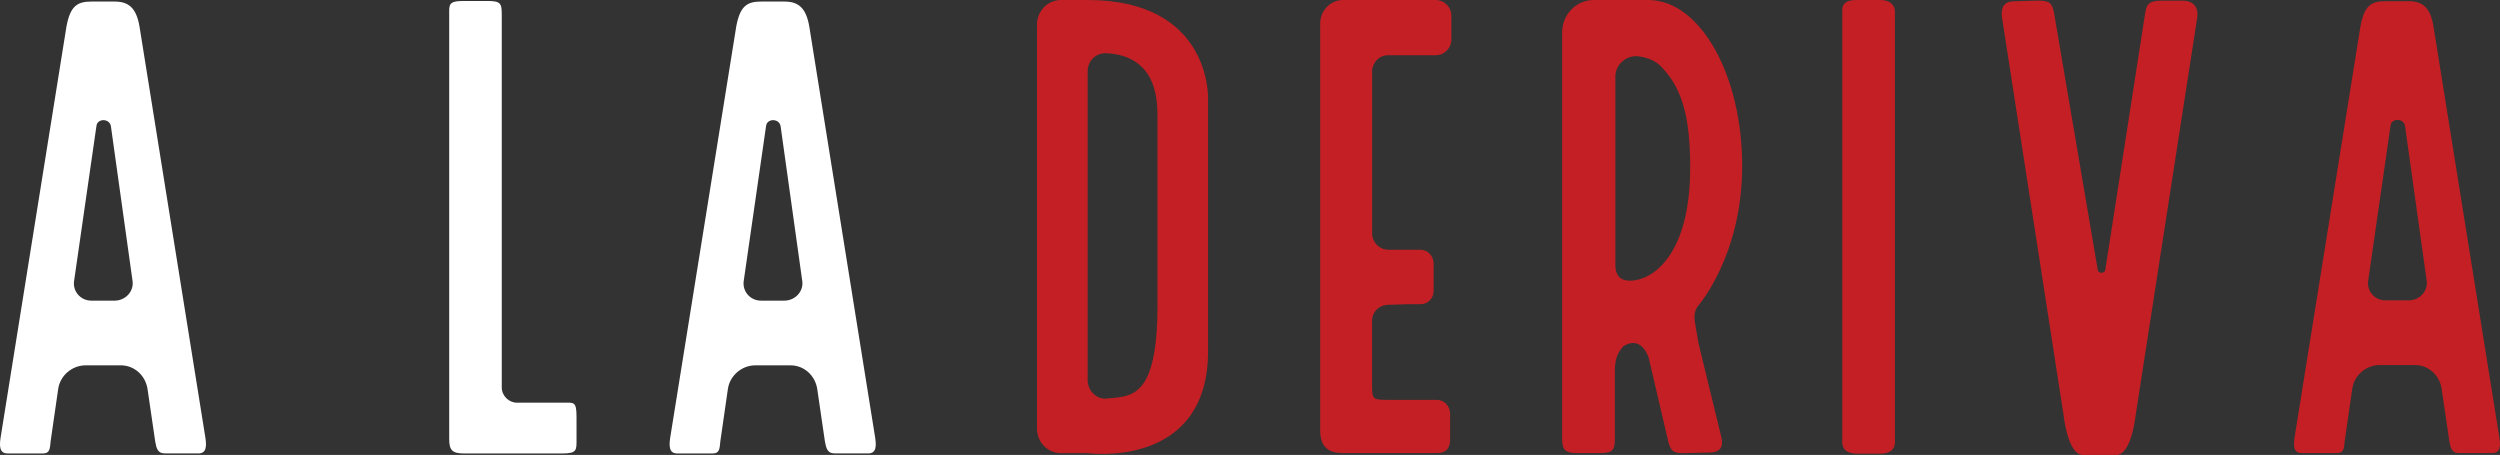 <?xml version="1.0" encoding="UTF-8"?><svg id="Capa_2" xmlns="http://www.w3.org/2000/svg" viewBox="0 0 335.37 61.03"><rect x="0" y="0" width="335.37" height="61.03" fill="#333333" stroke="none"/><defs><style>.cls-1{fill:#c31f24;}.cls-1,.cls-2{stroke-width:0px;}.cls-2{fill:#fff;}</style></defs><g id="Capa_1-2"><path class="cls-2" d="M26.6,60.82h-4.51c-.94,0-1.11-.68-1.27-1.61l-1.02-6.97c-.26-1.87-1.79-3.23-3.57-3.23h-4.76c-1.79,0-3.4,1.36-3.66,3.15l-1.02,7.06c-.09.94-.09,1.61-1.02,1.61H1.02c-1.11,0-1.11-1.02-.94-2.13L8.92,3.53C9.43.81,10.37.21,12.24.21h3.15c1.87,0,2.89.85,3.32,3.32l8.84,55.17c.17,1.11.17,2.13-.94,2.13ZM12.24,40.33h3.15c1.45,0,2.64-1.28,2.38-2.72l-2.89-20.66c-.17-1.11-1.87-1.11-1.95,0l-2.98,20.66c-.26,1.45.85,2.72,2.3,2.72Z"/><path class="cls-2" d="M75.39,54.02c1.61,0,1.95-.26,1.95,1.96v2.89c0,1.53.09,1.96-1.95,1.96h-13.18c-1.61,0-1.95-.51-1.95-1.96V2.08c0-1.44-.17-1.95,1.95-1.95h3.15c1.87,0,1.95.34,1.95,1.95v49.9c0,1.11.94,2.04,2.04,2.04h6.04Z"/><path class="cls-2" d="M116.45,60.82h-4.51c-.94,0-1.11-.68-1.28-1.61l-1.02-6.97c-.26-1.87-1.79-3.23-3.57-3.23h-4.76c-1.78,0-3.4,1.36-3.66,3.15l-1.02,7.06c-.09.94-.09,1.61-1.02,1.61h-4.76c-1.11,0-1.11-1.02-.94-2.13L98.77,3.53c.51-2.72,1.45-3.32,3.32-3.32h3.15c1.87,0,2.89.85,3.32,3.32l8.84,55.17c.17,1.11.17,2.13-.94,2.13ZM102.08,40.33h3.15c1.45,0,2.64-1.28,2.38-2.72l-2.89-20.66c-.17-1.11-1.87-1.11-1.96,0l-2.98,20.66c-.25,1.45.85,2.72,2.3,2.72Z"/><path class="cls-1" d="M162.06,13.18v33.92c0,15.9-16.15,13.69-16.15,13.69h-3.57c-1.79,0-3.23-1.44-3.23-3.31V3.32c0-1.87,1.45-3.32,3.23-3.32h3.57c16.58,0,16.15,13.18,16.15,13.18ZM155.26,15.22c0-6.8-4.17-7.99-6.97-8.08-1.36,0-2.38,1.1-2.38,2.38v41.48c0,1.36,1.11,2.55,2.47,2.47,3.32-.34,6.89.17,6.89-12.5V15.22Z"/><path class="cls-1" d="M184.07,9.61v21.68c0,1.19.94,2.21,2.21,2.21h4.25c1.02,0,1.79.85,1.79,1.87v3.65c0,1.02-.77,1.79-1.79,1.79h-1.79l-2.47.08c-1.27,0-2.21.94-2.21,2.21v8.33c0,2.13,0,2.21,2.13,2.21h6.55c1.02,0,1.79.85,1.79,1.87v3.4c0,1.02-.34,1.87-1.79,1.87h-12.58c-1.7,0-3.06-.59-3.06-3.06V3.15c0-1.7,1.36-3.15,3.06-3.15h12.41c1.19,0,2.13.94,2.13,2.13v3.15c0,1.19-.94,2.13-2.13,2.13h-6.38c-1.19,0-2.13,1.02-2.13,2.21Z"/><path class="cls-1" d="M217.82,46.41c-.85.85-1.19,1.87-1.19,3.32v9.1c0,1.53-.26,1.95-1.96,1.95h-3.15c-1.62,0-1.96-.51-1.96-1.95V4.34c0-2.38,1.87-4.34,4.25-4.34h7.4c6.89.09,12.58,10.12,12.5,22.53-.08,11.82-5.87,18.45-5.87,18.45-.6.68-.6,1.62-.43,2.47l.43,2.55,3.06,12.58c.26,1.1.17,2.13-1.7,2.13l-3.57.08c-1.36,0-1.53-.59-1.79-1.36l-2.64-11.31s-.85-3.23-3.4-1.7ZM226.74,22.61c0-6.55-.94-10.63-3.83-13.6-.77-.85-1.87-1.27-2.98-1.44-1.7-.26-3.23,1.02-3.23,2.72v25.25c0,1.45.68,2.38,2.72,2.04,3.4-.6,7.31-4.85,7.31-14.96Z"/><path class="cls-1" d="M249.1,60.86c-1.11,0-1.96-.42-1.96-1.53V1.36c0-1.11.85-1.36,1.96-1.36h3.15c1.11,0,1.95.51,1.95,1.61v57.72c0,1.1-.85,1.53-1.95,1.53h-3.15Z"/><path class="cls-1" d="M281.4,36.21c.09.51.94.51,1.02,0l5.36-34.51c.17-1.02.43-1.61,2.13-1.61h2.89c1.7,0,2.13,1.19,1.95,2.29l-8.16,52.7c-.17,1.1-.68,5.95-2.72,5.95h-4.42c-2.04,0-2.55-4.84-2.72-5.95l-8.16-52.7c-.17-1.1.08-2.21,1.61-2.21l3.15-.09c1.53,0,1.96.26,2.21,1.61l5.87,34.51Z"/><path class="cls-1" d="M334.35,60.78h-4.51c-.94,0-1.11-.68-1.27-1.61l-1.02-6.97c-.26-1.87-1.79-3.23-3.57-3.23h-4.76c-1.79,0-3.4,1.36-3.66,3.14l-1.02,7.06c-.09.94-.09,1.61-1.02,1.61h-4.76c-1.11,0-1.11-1.02-.94-2.13l8.84-55.17c.51-2.72,1.44-3.32,3.31-3.32h3.15c1.87,0,2.89.85,3.32,3.32l8.84,55.17c.17,1.11.17,2.13-.94,2.13ZM319.99,40.29h3.15c1.45,0,2.64-1.28,2.38-2.72l-2.89-20.66c-.17-1.1-1.87-1.1-1.95,0l-2.98,20.66c-.26,1.44.85,2.72,2.29,2.72Z"/></g></svg>
